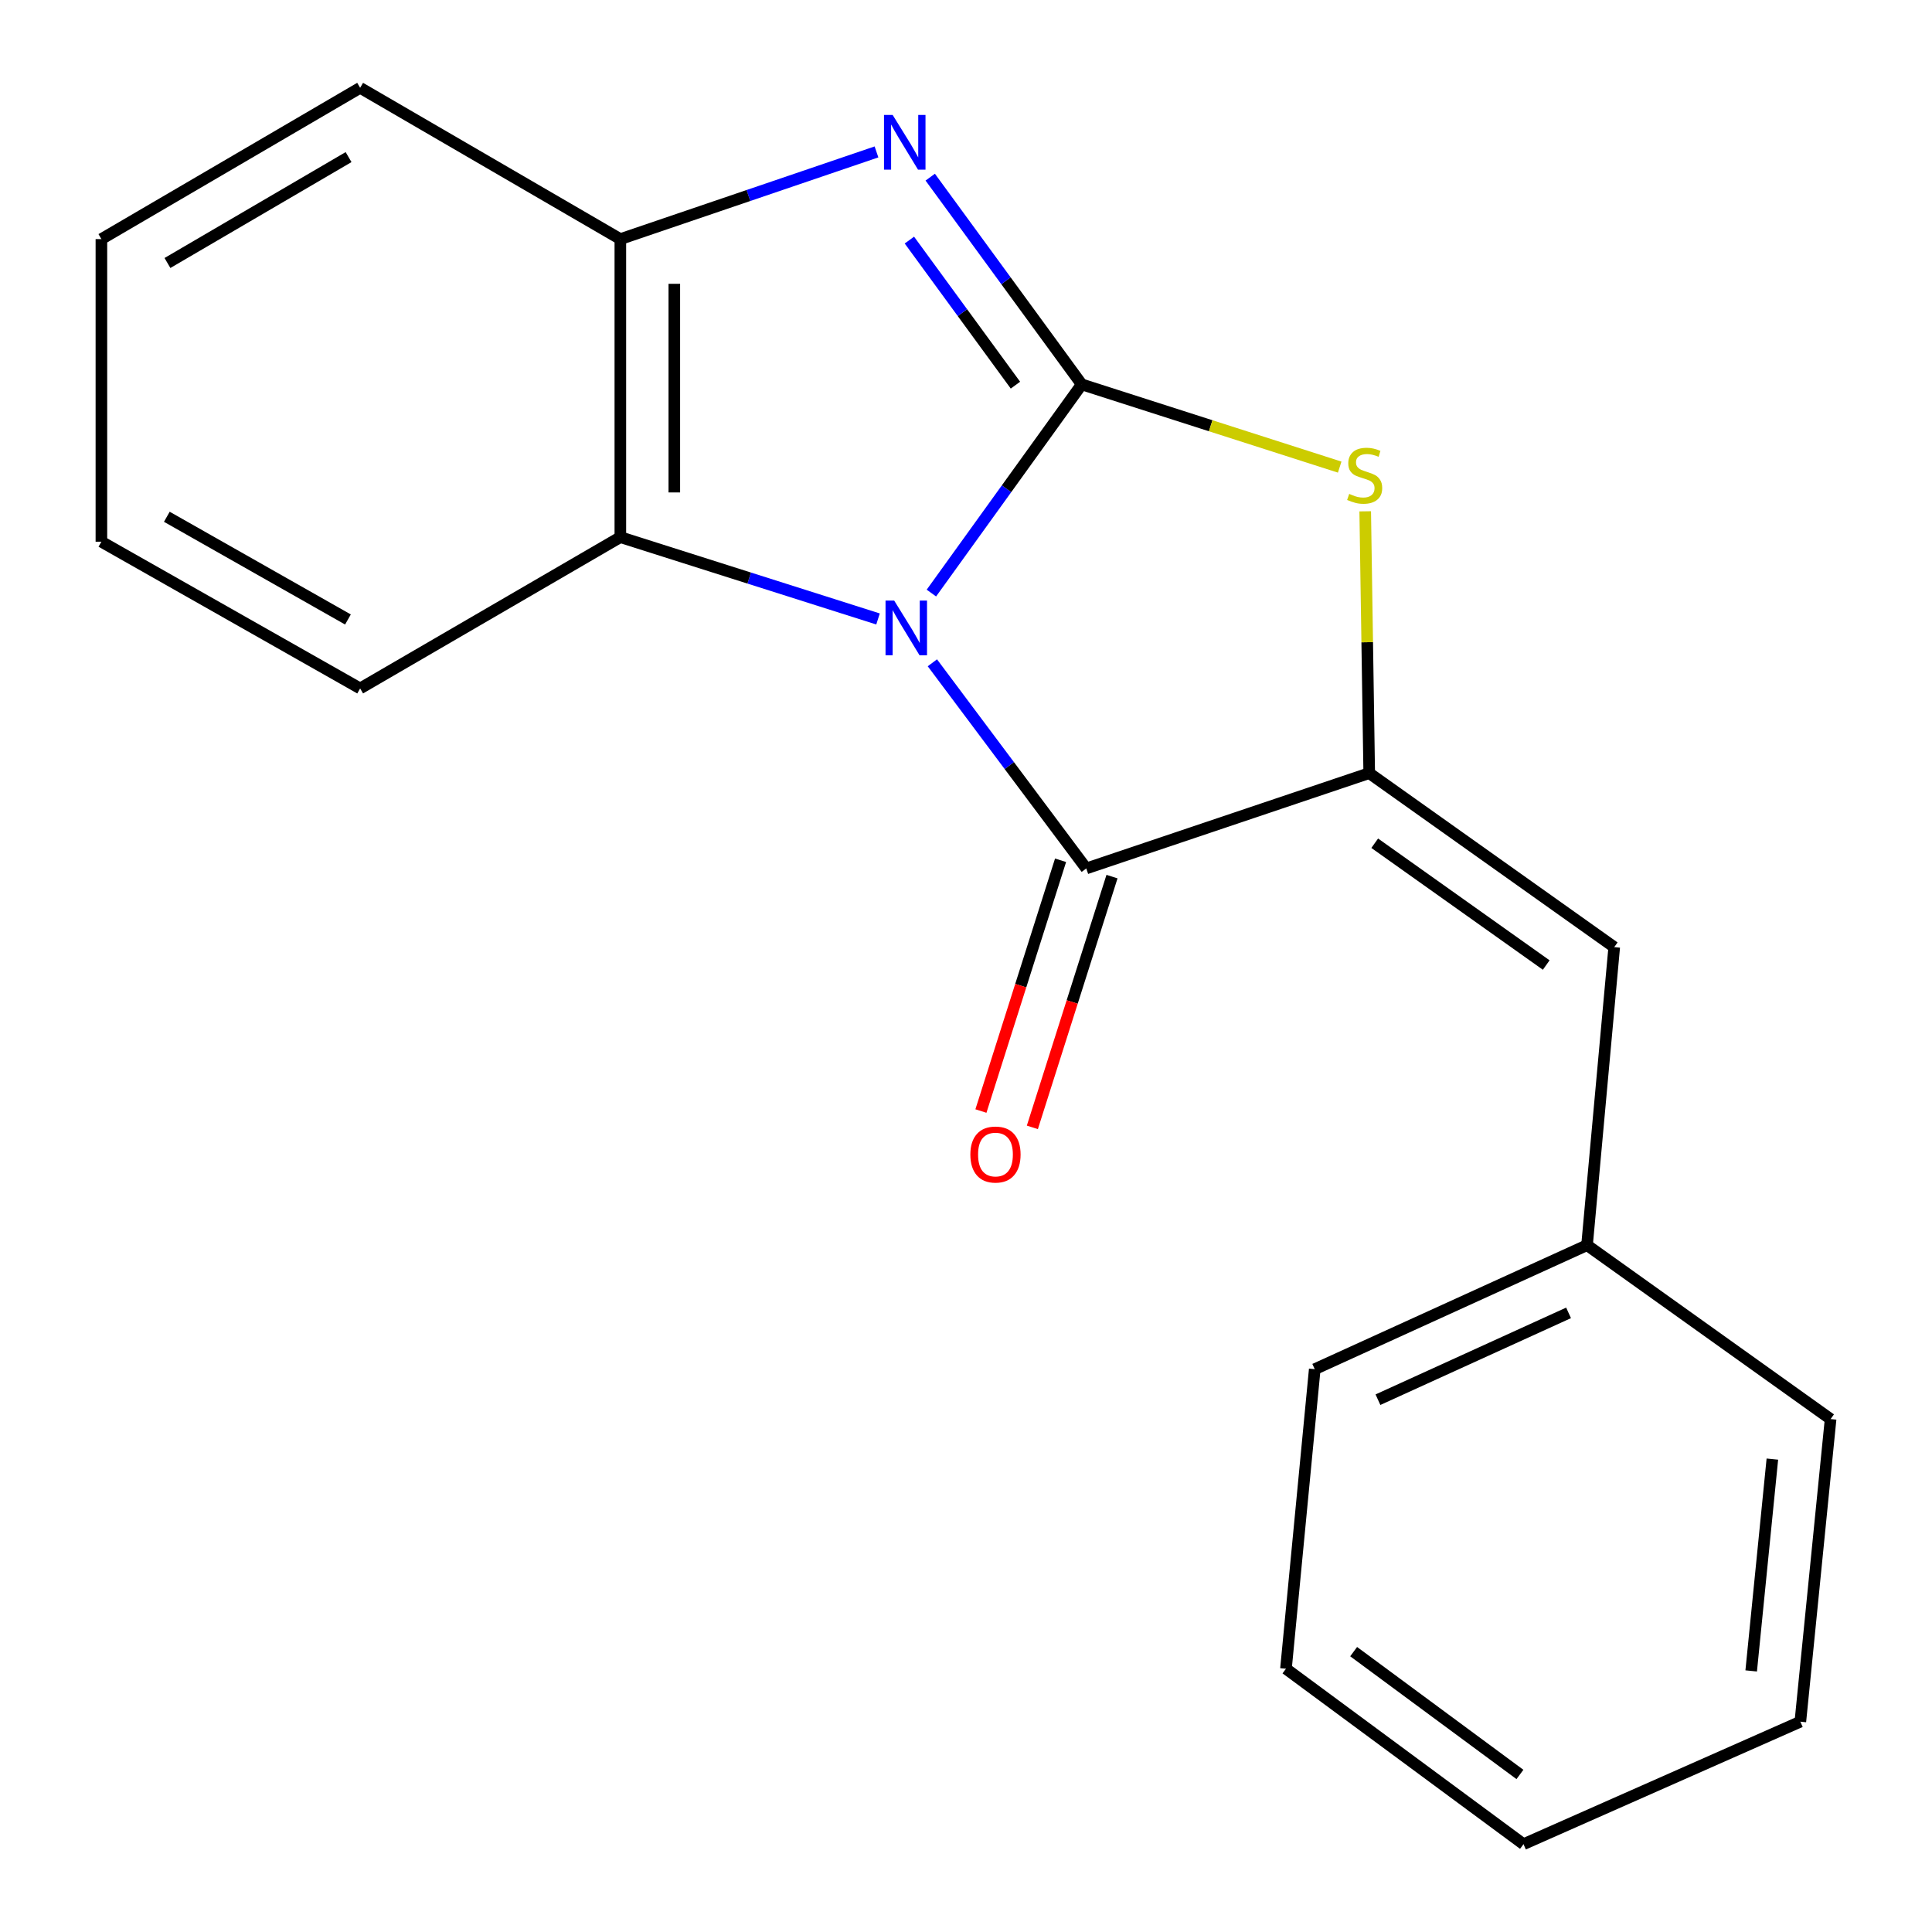 <?xml version='1.0' encoding='iso-8859-1'?>
<svg version='1.1' baseProfile='full'
              xmlns='http://www.w3.org/2000/svg'
                      xmlns:rdkit='http://www.rdkit.org/xml'
                      xmlns:xlink='http://www.w3.org/1999/xlink'
                  xml:space='preserve'
width='1000px' height='1000px' viewBox='0 0 1000 1000'>
<!-- END OF HEADER -->
<rect style='opacity:1.0;fill:#FFFFFF;stroke:none' width='1000' height='1000' x='0' y='0'> </rect>
<path class='bond-0' d='M 482.087,306.972 L 520.994,252.967' style='fill:none;fill-rule:evenodd;stroke:#0000FF;stroke-width:6px;stroke-linecap:butt;stroke-linejoin:miter;stroke-opacity:1' />
<path class='bond-0' d='M 520.994,252.967 L 559.9,198.961' style='fill:none;fill-rule:evenodd;stroke:#000000;stroke-width:6px;stroke-linecap:butt;stroke-linejoin:miter;stroke-opacity:1' />
<path class='bond-1' d='M 482.595,343.063 L 522.427,396.283' style='fill:none;fill-rule:evenodd;stroke:#0000FF;stroke-width:6px;stroke-linecap:butt;stroke-linejoin:miter;stroke-opacity:1' />
<path class='bond-1' d='M 522.427,396.283 L 562.259,449.504' style='fill:none;fill-rule:evenodd;stroke:#000000;stroke-width:6px;stroke-linecap:butt;stroke-linejoin:miter;stroke-opacity:1' />
<path class='bond-5' d='M 454.466,320.374 L 387.778,299.2' style='fill:none;fill-rule:evenodd;stroke:#0000FF;stroke-width:6px;stroke-linecap:butt;stroke-linejoin:miter;stroke-opacity:1' />
<path class='bond-5' d='M 387.778,299.2 L 321.09,278.027' style='fill:none;fill-rule:evenodd;stroke:#000000;stroke-width:6px;stroke-linecap:butt;stroke-linejoin:miter;stroke-opacity:1' />
<path class='bond-3' d='M 559.9,198.961 L 520.692,145.326' style='fill:none;fill-rule:evenodd;stroke:#000000;stroke-width:6px;stroke-linecap:butt;stroke-linejoin:miter;stroke-opacity:1' />
<path class='bond-3' d='M 520.692,145.326 L 481.484,91.692' style='fill:none;fill-rule:evenodd;stroke:#0000FF;stroke-width:6px;stroke-linecap:butt;stroke-linejoin:miter;stroke-opacity:1' />
<path class='bond-3' d='M 525.588,199.355 L 498.142,161.811' style='fill:none;fill-rule:evenodd;stroke:#000000;stroke-width:6px;stroke-linecap:butt;stroke-linejoin:miter;stroke-opacity:1' />
<path class='bond-3' d='M 498.142,161.811 L 470.697,124.267' style='fill:none;fill-rule:evenodd;stroke:#0000FF;stroke-width:6px;stroke-linecap:butt;stroke-linejoin:miter;stroke-opacity:1' />
<path class='bond-4' d='M 559.9,198.961 L 626.661,220.368' style='fill:none;fill-rule:evenodd;stroke:#000000;stroke-width:6px;stroke-linecap:butt;stroke-linejoin:miter;stroke-opacity:1' />
<path class='bond-4' d='M 626.661,220.368 L 693.422,241.775' style='fill:none;fill-rule:evenodd;stroke:#CCCC00;stroke-width:6px;stroke-linecap:butt;stroke-linejoin:miter;stroke-opacity:1' />
<path class='bond-2' d='M 562.259,449.504 L 708.705,400.171' style='fill:none;fill-rule:evenodd;stroke:#000000;stroke-width:6px;stroke-linecap:butt;stroke-linejoin:miter;stroke-opacity:1' />
<path class='bond-8' d='M 548.948,445.276 L 528.336,510.174' style='fill:none;fill-rule:evenodd;stroke:#000000;stroke-width:6px;stroke-linecap:butt;stroke-linejoin:miter;stroke-opacity:1' />
<path class='bond-8' d='M 528.336,510.174 L 507.724,575.071' style='fill:none;fill-rule:evenodd;stroke:#FF0000;stroke-width:6px;stroke-linecap:butt;stroke-linejoin:miter;stroke-opacity:1' />
<path class='bond-8' d='M 575.57,453.731 L 554.959,518.629' style='fill:none;fill-rule:evenodd;stroke:#000000;stroke-width:6px;stroke-linecap:butt;stroke-linejoin:miter;stroke-opacity:1' />
<path class='bond-8' d='M 554.959,518.629 L 534.347,583.527' style='fill:none;fill-rule:evenodd;stroke:#FF0000;stroke-width:6px;stroke-linecap:butt;stroke-linejoin:miter;stroke-opacity:1' />
<path class='bond-7' d='M 708.705,400.171 L 835.52,490.239' style='fill:none;fill-rule:evenodd;stroke:#000000;stroke-width:6px;stroke-linecap:butt;stroke-linejoin:miter;stroke-opacity:1' />
<path class='bond-7' d='M 711.553,436.455 L 800.324,499.502' style='fill:none;fill-rule:evenodd;stroke:#000000;stroke-width:6px;stroke-linecap:butt;stroke-linejoin:miter;stroke-opacity:1' />
<path class='bond-20' d='M 708.705,400.171 L 707.669,332.414' style='fill:none;fill-rule:evenodd;stroke:#000000;stroke-width:6px;stroke-linecap:butt;stroke-linejoin:miter;stroke-opacity:1' />
<path class='bond-20' d='M 707.669,332.414 L 706.633,264.656' style='fill:none;fill-rule:evenodd;stroke:#CCCC00;stroke-width:6px;stroke-linecap:butt;stroke-linejoin:miter;stroke-opacity:1' />
<path class='bond-19' d='M 453.669,78.63 L 387.379,101.195' style='fill:none;fill-rule:evenodd;stroke:#0000FF;stroke-width:6px;stroke-linecap:butt;stroke-linejoin:miter;stroke-opacity:1' />
<path class='bond-19' d='M 387.379,101.195 L 321.09,123.76' style='fill:none;fill-rule:evenodd;stroke:#000000;stroke-width:6px;stroke-linecap:butt;stroke-linejoin:miter;stroke-opacity:1' />
<path class='bond-6' d='M 321.09,278.027 L 321.09,123.76' style='fill:none;fill-rule:evenodd;stroke:#000000;stroke-width:6px;stroke-linecap:butt;stroke-linejoin:miter;stroke-opacity:1' />
<path class='bond-6' d='M 349.023,254.887 L 349.023,146.9' style='fill:none;fill-rule:evenodd;stroke:#000000;stroke-width:6px;stroke-linecap:butt;stroke-linejoin:miter;stroke-opacity:1' />
<path class='bond-10' d='M 321.09,278.027 L 186.407,356.332' style='fill:none;fill-rule:evenodd;stroke:#000000;stroke-width:6px;stroke-linecap:butt;stroke-linejoin:miter;stroke-opacity:1' />
<path class='bond-11' d='M 321.09,123.76 L 186.407,45.455' style='fill:none;fill-rule:evenodd;stroke:#000000;stroke-width:6px;stroke-linecap:butt;stroke-linejoin:miter;stroke-opacity:1' />
<path class='bond-9' d='M 835.52,490.239 L 821.445,644.491' style='fill:none;fill-rule:evenodd;stroke:#000000;stroke-width:6px;stroke-linecap:butt;stroke-linejoin:miter;stroke-opacity:1' />
<path class='bond-12' d='M 821.445,644.491 L 680.508,708.69' style='fill:none;fill-rule:evenodd;stroke:#000000;stroke-width:6px;stroke-linecap:butt;stroke-linejoin:miter;stroke-opacity:1' />
<path class='bond-12' d='M 811.884,679.54 L 713.228,724.48' style='fill:none;fill-rule:evenodd;stroke:#000000;stroke-width:6px;stroke-linecap:butt;stroke-linejoin:miter;stroke-opacity:1' />
<path class='bond-13' d='M 821.445,644.491 L 947.516,734.512' style='fill:none;fill-rule:evenodd;stroke:#000000;stroke-width:6px;stroke-linecap:butt;stroke-linejoin:miter;stroke-opacity:1' />
<path class='bond-14' d='M 186.407,356.332 L 52.484,280.386' style='fill:none;fill-rule:evenodd;stroke:#000000;stroke-width:6px;stroke-linecap:butt;stroke-linejoin:miter;stroke-opacity:1' />
<path class='bond-14' d='M 180.098,320.642 L 86.352,267.48' style='fill:none;fill-rule:evenodd;stroke:#000000;stroke-width:6px;stroke-linecap:butt;stroke-linejoin:miter;stroke-opacity:1' />
<path class='bond-21' d='M 186.407,45.455 L 52.484,123.76' style='fill:none;fill-rule:evenodd;stroke:#000000;stroke-width:6px;stroke-linecap:butt;stroke-linejoin:miter;stroke-opacity:1' />
<path class='bond-21' d='M 180.418,81.314 L 86.672,136.127' style='fill:none;fill-rule:evenodd;stroke:#000000;stroke-width:6px;stroke-linecap:butt;stroke-linejoin:miter;stroke-opacity:1' />
<path class='bond-17' d='M 680.508,708.69 L 665.611,863.733' style='fill:none;fill-rule:evenodd;stroke:#000000;stroke-width:6px;stroke-linecap:butt;stroke-linejoin:miter;stroke-opacity:1' />
<path class='bond-16' d='M 947.516,734.512 L 931.858,891.138' style='fill:none;fill-rule:evenodd;stroke:#000000;stroke-width:6px;stroke-linecap:butt;stroke-linejoin:miter;stroke-opacity:1' />
<path class='bond-16' d='M 917.373,755.227 L 906.412,864.865' style='fill:none;fill-rule:evenodd;stroke:#000000;stroke-width:6px;stroke-linecap:butt;stroke-linejoin:miter;stroke-opacity:1' />
<path class='bond-15' d='M 52.484,280.386 L 52.484,123.76' style='fill:none;fill-rule:evenodd;stroke:#000000;stroke-width:6px;stroke-linecap:butt;stroke-linejoin:miter;stroke-opacity:1' />
<path class='bond-18' d='M 931.858,891.138 L 788.562,954.545' style='fill:none;fill-rule:evenodd;stroke:#000000;stroke-width:6px;stroke-linecap:butt;stroke-linejoin:miter;stroke-opacity:1' />
<path class='bond-22' d='M 665.611,863.733 L 788.562,954.545' style='fill:none;fill-rule:evenodd;stroke:#000000;stroke-width:6px;stroke-linecap:butt;stroke-linejoin:miter;stroke-opacity:1' />
<path class='bond-22' d='M 700.649,854.886 L 786.715,918.455' style='fill:none;fill-rule:evenodd;stroke:#000000;stroke-width:6px;stroke-linecap:butt;stroke-linejoin:miter;stroke-opacity:1' />
<path  class='atom-0' d='M 462.828 310.856
L 472.108 325.856
Q 473.028 327.336, 474.508 330.016
Q 475.988 332.696, 476.068 332.856
L 476.068 310.856
L 479.828 310.856
L 479.828 339.176
L 475.948 339.176
L 465.988 322.776
Q 464.828 320.856, 463.588 318.656
Q 462.388 316.456, 462.028 315.776
L 462.028 339.176
L 458.348 339.176
L 458.348 310.856
L 462.828 310.856
' fill='#0000FF'/>
<path  class='atom-4' d='M 462.036 59.491
L 471.316 74.491
Q 472.236 75.971, 473.716 78.651
Q 475.196 81.331, 475.276 81.491
L 475.276 59.491
L 479.036 59.491
L 479.036 87.811
L 475.156 87.811
L 465.196 71.411
Q 464.036 69.491, 462.796 67.291
Q 461.596 65.091, 461.236 64.411
L 461.236 87.811
L 457.556 87.811
L 457.556 59.491
L 462.036 59.491
' fill='#0000FF'/>
<path  class='atom-5' d='M 698.346 255.639
Q 698.666 255.759, 699.986 256.319
Q 701.306 256.879, 702.746 257.239
Q 704.226 257.559, 705.666 257.559
Q 708.346 257.559, 709.906 256.279
Q 711.466 254.959, 711.466 252.679
Q 711.466 251.119, 710.666 250.159
Q 709.906 249.199, 708.706 248.679
Q 707.506 248.159, 705.506 247.559
Q 702.986 246.799, 701.466 246.079
Q 699.986 245.359, 698.906 243.839
Q 697.866 242.319, 697.866 239.759
Q 697.866 236.199, 700.266 233.999
Q 702.706 231.799, 707.506 231.799
Q 710.786 231.799, 714.506 233.359
L 713.586 236.439
Q 710.186 235.039, 707.626 235.039
Q 704.866 235.039, 703.346 236.199
Q 701.826 237.319, 701.866 239.279
Q 701.866 240.799, 702.626 241.719
Q 703.426 242.639, 704.546 243.159
Q 705.706 243.679, 707.626 244.279
Q 710.186 245.079, 711.706 245.879
Q 713.226 246.679, 714.306 248.319
Q 715.426 249.919, 715.426 252.679
Q 715.426 256.599, 712.786 258.719
Q 710.186 260.799, 705.826 260.799
Q 703.306 260.799, 701.386 260.239
Q 699.506 259.719, 697.266 258.799
L 698.346 255.639
' fill='#CCCC00'/>
<path  class='atom-9' d='M 502.254 597.581
Q 502.254 590.781, 505.614 586.981
Q 508.974 583.181, 515.254 583.181
Q 521.534 583.181, 524.894 586.981
Q 528.254 590.781, 528.254 597.581
Q 528.254 604.461, 524.854 608.381
Q 521.454 612.261, 515.254 612.261
Q 509.014 612.261, 505.614 608.381
Q 502.254 604.501, 502.254 597.581
M 515.254 609.061
Q 519.574 609.061, 521.894 606.181
Q 524.254 603.261, 524.254 597.581
Q 524.254 592.021, 521.894 589.221
Q 519.574 586.381, 515.254 586.381
Q 510.934 586.381, 508.574 589.181
Q 506.254 591.981, 506.254 597.581
Q 506.254 603.301, 508.574 606.181
Q 510.934 609.061, 515.254 609.061
' fill='#FF0000'/>
</svg>
